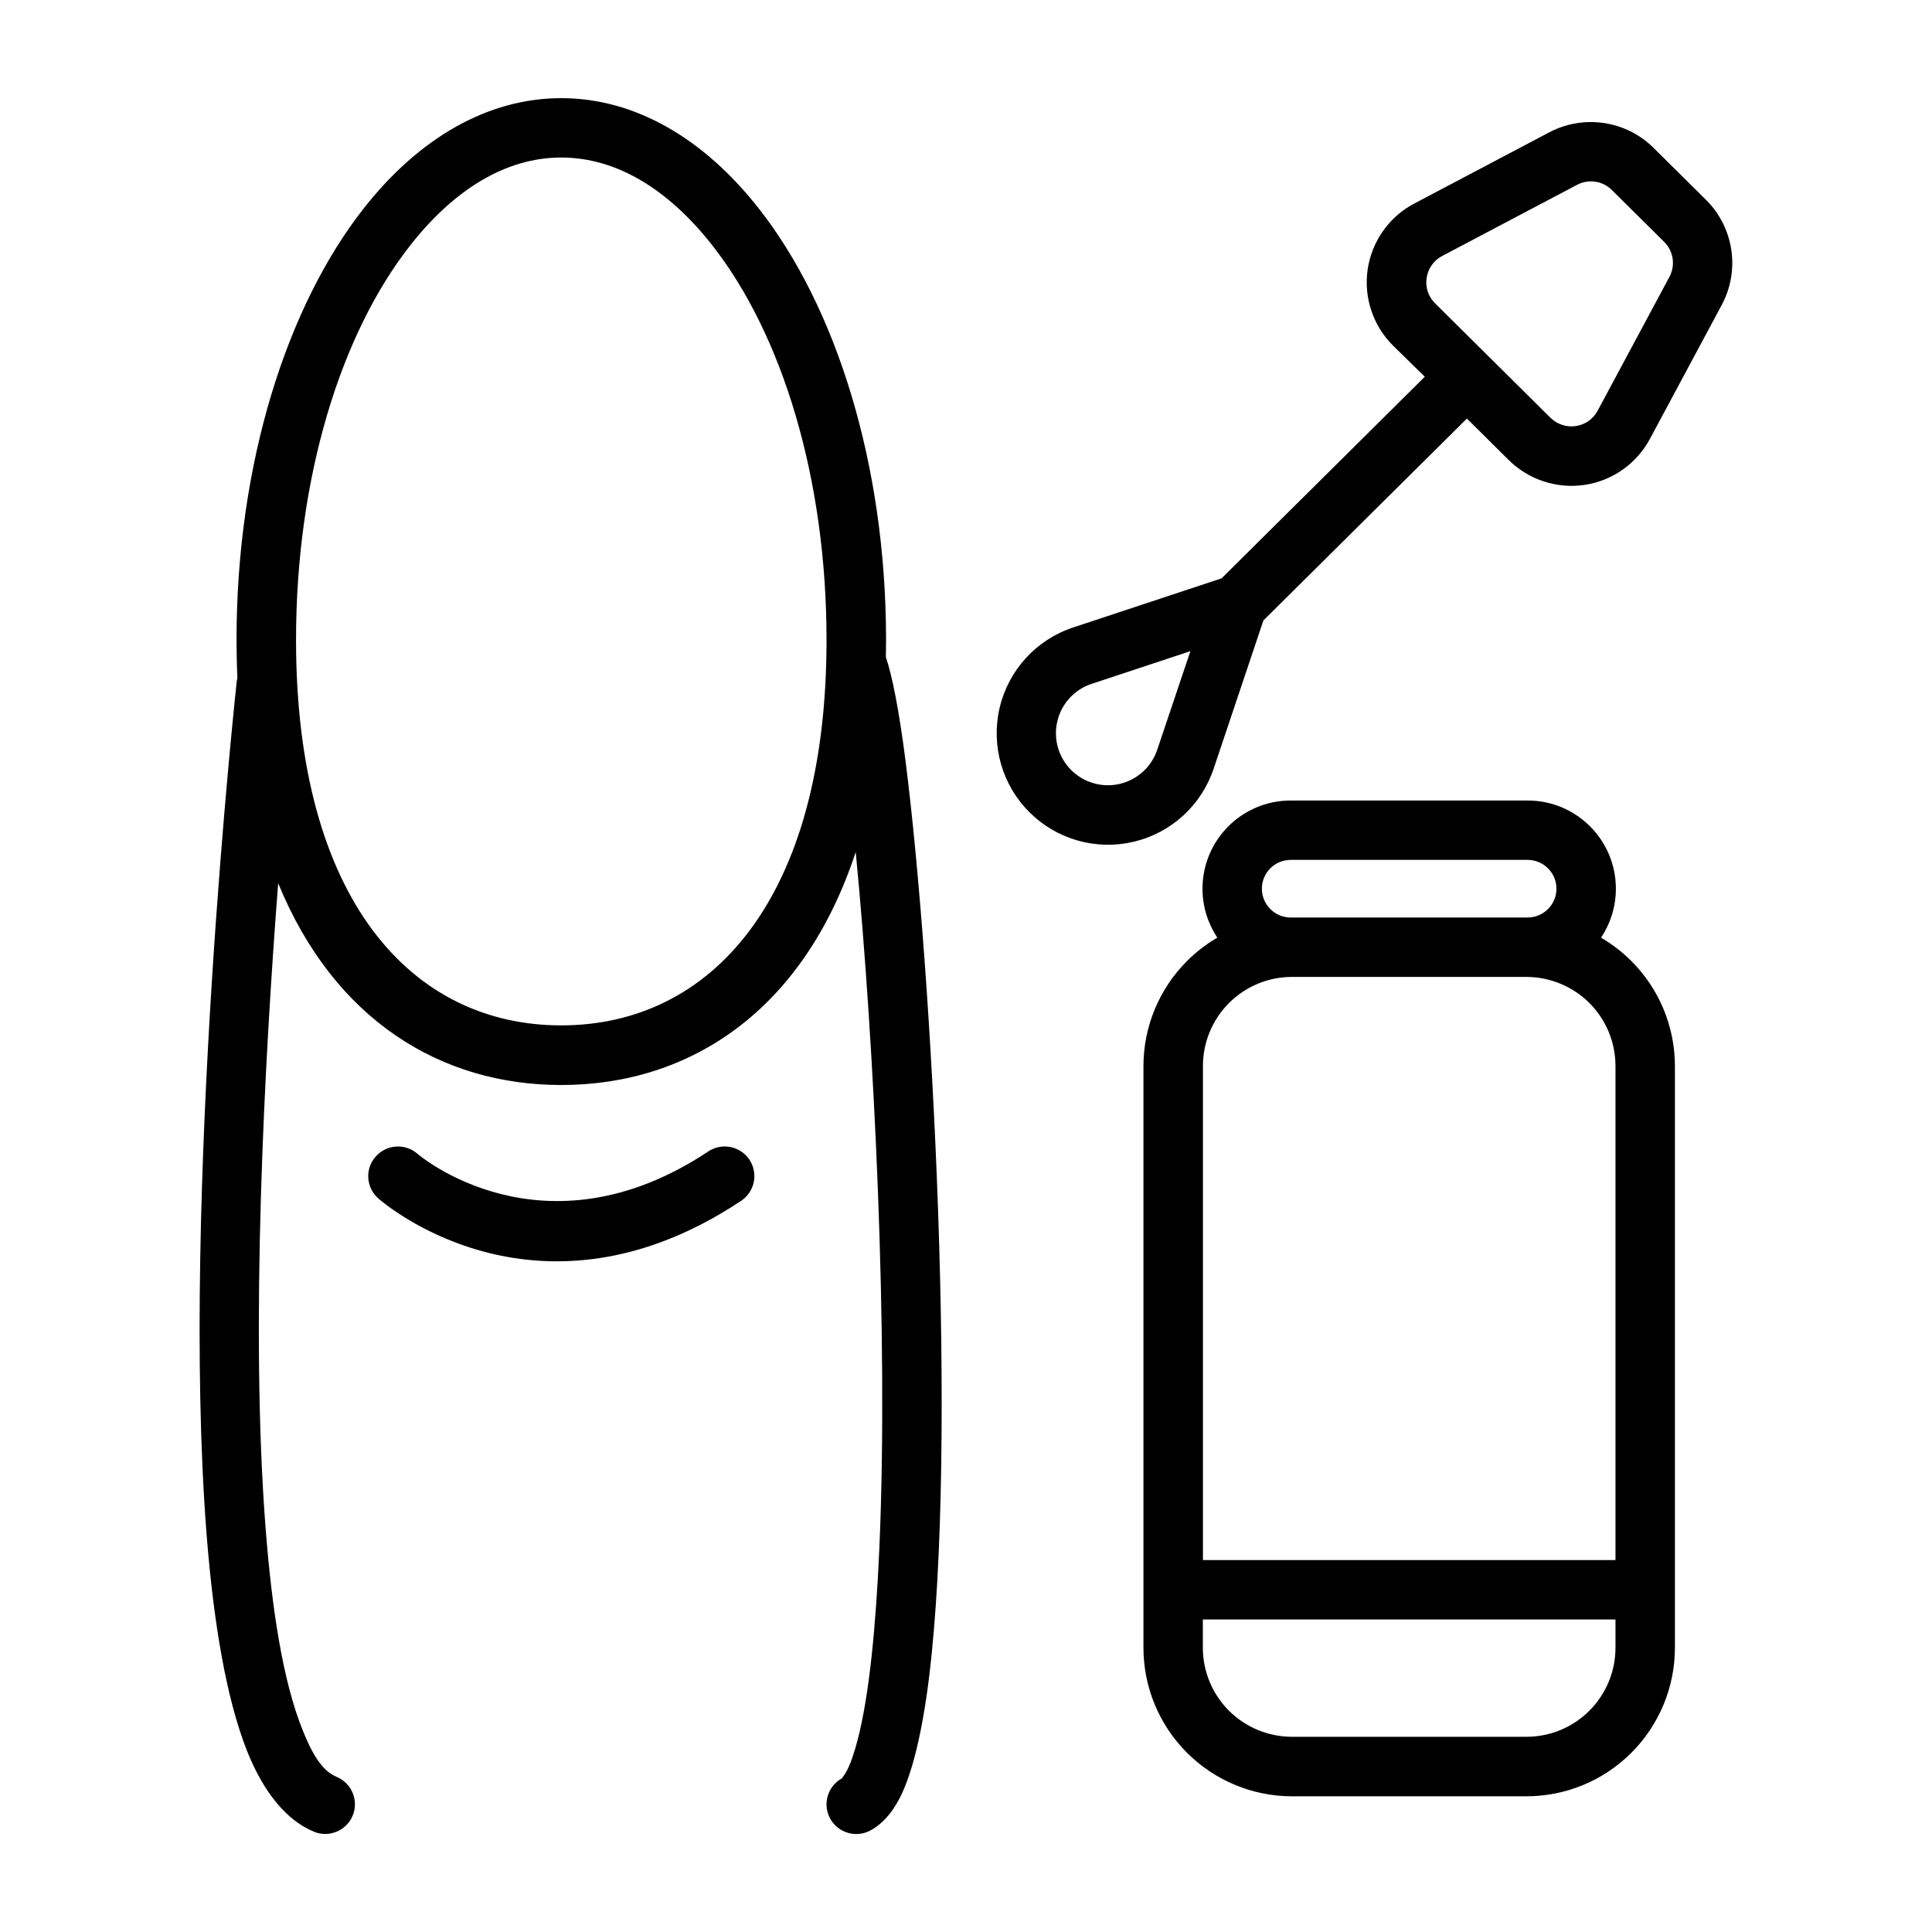 <?xml version="1.0" encoding="UTF-8"?>
<!-- Uploaded to: ICON Repo, www.iconrepo.com, Generator: ICON Repo Mixer Tools -->
<svg fill="#000000" width="800px" height="800px" version="1.1" viewBox="144 144 512 512" xmlns="http://www.w3.org/2000/svg">
 <path d="m206.91 323.62c-0.074 0.301-0.125 0.629-0.176 0.957 0 0-14.914 136.96-8.012 225.71 1.84 23.629 5.266 43.906 10.73 57.688 4.484 11.285 10.68 18.539 17.734 21.438 4.004 1.664 8.613-0.25 10.277-4.258 1.664-4.004-0.25-8.613-4.281-10.277-3.953-1.637-6.602-6.375-9.117-12.723-5.039-12.645-7.984-31.363-9.672-53.078-4.133-53.078-0.328-123.66 3.324-171.02 14.914 36.398 43.277 53.48 75.016 53.48 34.059 0 64.211-19.648 78.039-61.742 4.914 50.43 8.715 128.42 6.273 184.34-0.934 21.16-2.695 39.07-5.742 50.883-0.883 3.375-1.812 6.195-2.922 8.34-0.402 0.754-1.16 1.738-1.258 1.914-3.727 2.039-5.164 6.676-3.223 10.48 1.965 3.856 6.727 5.391 10.605 3.426 2.797-1.438 5.594-4.18 7.859-8.539 3.402-6.523 6.098-17.809 7.883-32.422 7.508-61.668 0.855-186.76-6.297-242.76-1.664-13.047-3.551-22.621-5.188-27.305 0.023-1.484 0.051-2.996 0.051-4.508 0-46.953-13.426-88.57-33.703-114.36-14.645-18.668-32.883-29.273-52.379-29.273-19.5 0-37.734 10.605-52.348 29.223-20.277 25.82-33.703 67.41-33.703 114.36 0.023 3.426 0.074 6.754 0.227 10.027zm259.69 68.871c-2.898 1.688-5.617 3.777-8.035 6.195-7.379 7.379-11.539 17.406-11.539 27.836v154.14c0 10.453 4.156 20.453 11.539 27.836 7.379 7.379 17.406 11.539 27.836 11.539h62.094c10.43 0 20.453-4.133 27.836-11.539 7.379-7.379 11.539-17.383 11.539-27.836v-154.14c0-10.43-4.156-20.453-11.539-27.836-2.418-2.418-5.113-4.484-8.035-6.195 2.469-3.727 3.93-8.188 3.93-12.973 0-12.922-10.48-23.375-23.375-23.375h-62.801c-12.922 0-23.375 10.48-23.375 23.375-0.004 4.785 1.457 9.242 3.926 12.973zm105.52 180.69v7.481c0 6.273-2.492 12.27-6.926 16.703-4.434 4.434-10.43 6.902-16.703 6.902h-62.094c-6.273 0-12.27-2.492-16.703-6.902-4.434-4.434-6.926-10.43-6.926-16.703v-7.481zm-23.629-170.29c6.246 0 12.27 2.492 16.703 6.902 4.434 4.434 6.926 10.43 6.926 16.703v130.94h-109.33v-130.94c0-6.273 2.492-12.27 6.926-16.703 4.434-4.434 10.43-6.902 16.703-6.902zm-304.25 58.695s41.312 37.082 96.152 0.656c3.629-2.418 4.609-7.305 2.215-10.906-2.394-3.602-7.305-4.609-10.906-2.191-43.957 29.195-77.031 0.656-77.031 0.656-3.25-2.871-8.238-2.57-11.109 0.707-2.898 3.219-2.57 8.207 0.68 11.078zm48.492-275.84c15.039 0 28.691 8.844 39.977 23.199 18.539 23.578 30.328 61.715 30.328 104.64 0 68.82-30.656 102.15-70.305 102.15-39.652 0-70.281-33.328-70.281-102.15 0-42.926 11.789-81.062 30.328-104.64 11.262-14.332 24.938-23.199 39.953-23.199zm256.11 201.4h-62.801c-4.231 0-7.633-3.426-7.633-7.633 0-4.231 3.426-7.633 7.633-7.633h62.801c4.207 0 7.633 3.426 7.633 7.633s-3.426 7.633-7.633 7.633zm-27.254-143.31-53.855 53.43-39.348 13.023c-9.75 3.223-17.129 11.285-19.473 21.285s0.656 20.504 7.961 27.734c7.231 7.18 17.66 10.125 27.582 7.758 9.926-2.344 17.91-9.648 21.16-19.32l13.199-39.324 53.934-53.504 11.059 10.984c5.289 5.238 12.746 7.684 20.129 6.602 7.379-1.109 13.777-5.617 17.305-12.191 6.195-11.539 13.906-25.922 19.02-35.469 4.938-9.195 3.25-20.555-4.18-27.91l-13.855-13.73c-7.332-7.281-18.516-8.941-27.66-4.133l-35.77 18.867c-6.648 3.5-11.234 9.977-12.344 17.406-1.109 7.43 1.387 14.938 6.727 20.254zm-62.121 72.723-8.793 26.148c-1.512 4.508-5.238 7.91-9.875 9.02-4.637 1.109-9.496-0.277-12.871-3.602l-0.023-0.023c-3.402-3.375-4.812-8.289-3.703-12.949 1.082-4.66 4.535-8.438 9.094-9.926zm107.92-63.707c-1.184 2.191-3.324 3.703-5.769 4.055-2.469 0.379-4.961-0.453-6.727-2.191l-30.582-30.328c-1.789-1.762-2.621-4.258-2.242-6.75 0.379-2.469 1.891-4.637 4.106-5.793l35.77-18.867c3.047-1.613 6.777-1.059 9.219 1.387l13.855 13.73c2.469 2.445 3.047 6.246 1.387 9.297z"/>
</svg>